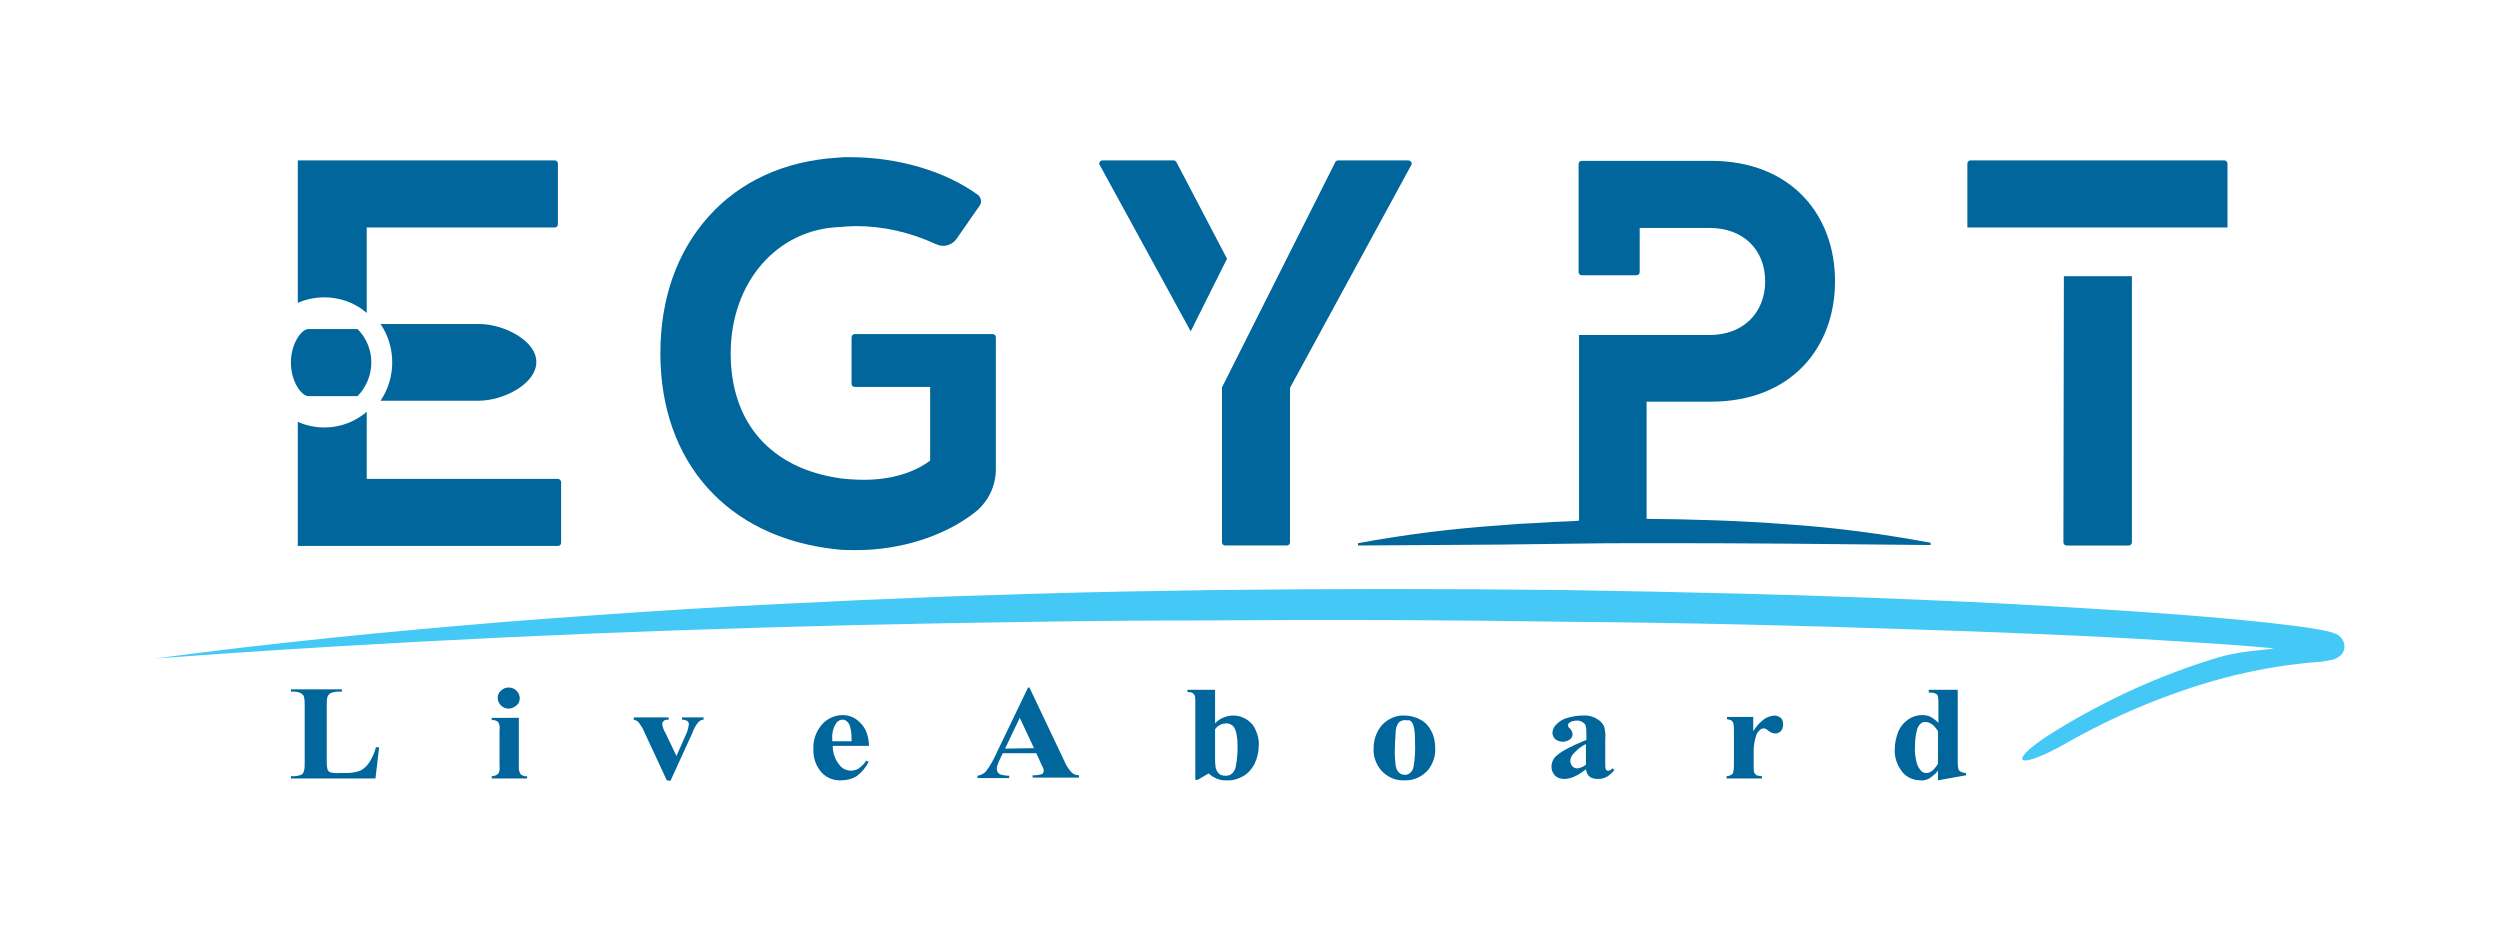 <svg xmlns="http://www.w3.org/2000/svg" xmlns:xlink="http://www.w3.org/1999/xlink" id="Egypt_Liveabord_-_Colored_Logo" x="0px" y="0px" viewBox="0 0 544 204" style="enable-background:new 0 0 544 204;" xml:space="preserve"><style type="text/css">	.st0{fill:#00669B;}	.st1{fill:#44C8F5;}</style><g id="Color_Logo">	<g id="Liveaboard">		<path class="st0" d="M82.5,162.6l-0.8,6.8H63.3v-0.5h0.7c0.5,0,1-0.1,1.5-0.3c0.3-0.1,0.5-0.4,0.6-0.7c0.2-0.6,0.2-1.2,0.2-1.8   v-12.7c0-0.6,0-1.2-0.2-1.9c-0.1-0.3-0.4-0.5-0.7-0.7c-0.4-0.2-0.9-0.3-1.4-0.3h-0.7v-0.5h11.1v0.5h-0.9c-0.5,0-1,0.1-1.5,0.3   c-0.3,0.1-0.5,0.4-0.7,0.7c-0.2,0.6-0.2,1.2-0.2,1.8v12.3c0,0.6,0,1.3,0.2,1.9c0.1,0.3,0.4,0.5,0.7,0.6c0.6,0.1,1.2,0.2,1.9,0.1   h1.7c1,0,1.9-0.2,2.8-0.5c0.8-0.4,1.4-1,1.9-1.7c0.7-1.1,1.2-2.2,1.5-3.4L82.5,162.6z"></path>		<path class="st0" d="M112.9,156.1v10.6c-0.1,0.6,0.1,1.3,0.4,1.8c0.4,0.3,0.9,0.5,1.4,0.4v0.5h-7.7v-0.5c0.5,0,1-0.2,1.4-0.5   c0.3-0.5,0.4-1.1,0.3-1.7v-7.8c0.1-0.6,0-1.3-0.3-1.8c-0.4-0.3-0.9-0.5-1.4-0.4v-0.5H112.9z M110.7,149.6c0.6,0,1.2,0.2,1.7,0.7   c0.4,0.4,0.7,1,0.7,1.6c0,0.6-0.2,1.2-0.7,1.6c-0.5,0.4-1.1,0.7-1.7,0.7c-0.6,0-1.2-0.2-1.7-0.7c-0.4-0.4-0.7-1-0.7-1.6   c0-0.6,0.2-1.2,0.7-1.6C109.5,149.8,110.1,149.6,110.7,149.6z"></path>		<path class="st0" d="M145.1,169.8l-4.8-10.3c-0.3-0.8-0.8-1.6-1.4-2.4c-0.3-0.3-0.7-0.4-1-0.5v-0.5h7.6v0.5c-0.3,0-0.7,0-1,0.2   c-0.2,0.2-0.4,0.4-0.4,0.7c0.1,0.7,0.3,1.4,0.7,2l2.4,5l1.9-4.3c0.4-0.8,0.7-1.7,0.8-2.6c0-0.3-0.1-0.5-0.3-0.7   c-0.4-0.2-0.8-0.3-1.2-0.3v-0.5h4.7v0.5c-0.4,0-0.8,0.2-1.1,0.5c-0.6,0.7-1,1.4-1.3,2.3l-4.8,10.5L145.1,169.8z"></path>		<path class="st0" d="M189.1,162.3h-7.9c0,1.5,0.5,3,1.5,4.2c0.6,0.8,1.6,1.2,2.5,1.2c0.6,0,1.2-0.2,1.7-0.5c0.6-0.5,1.2-1,1.6-1.7   l0.5,0.3c-0.6,1.2-1.5,2.3-2.6,3.1c-1,0.6-2.1,0.9-3.3,0.9c-1.9,0.1-3.7-0.7-4.8-2.3c-0.9-1.3-1.4-2.9-1.3-4.6   c-0.1-1.9,0.6-3.8,1.9-5.3c1.2-1.3,2.8-2,4.5-2c1.4,0,2.8,0.6,3.8,1.7C188.4,158.4,189,160.1,189.1,162.3z M185.3,161.3   c0-1.1,0-2.1-0.3-3.1c-0.1-0.5-0.4-1-0.8-1.3c-0.2-0.2-0.6-0.3-0.9-0.3c-0.5,0-1,0.3-1.3,0.7c-0.7,1-1,2.3-0.9,3.5v0.5   L185.3,161.3z"></path>		<path class="st0" d="M225.5,163.9h-7.3l-0.9,1.9c-0.2,0.5-0.4,1-0.4,1.5c0,0.5,0.3,1,0.7,1.2c0.7,0.2,1.3,0.3,2,0.3v0.5h-6.9v-0.5   c0.7-0.1,1.3-0.4,1.8-0.9c0.7-0.9,1.3-1.9,1.8-2.9l7.4-15.4h0.3l7.5,15.8c0.4,1,1,2,1.8,2.8c0.4,0.3,0.9,0.5,1.5,0.5v0.5h-10.1   v-0.5h0.4c0.6,0,1.2-0.1,1.7-0.3c0.2-0.1,0.3-0.4,0.3-0.7c0-0.2,0-0.4-0.1-0.5c0-0.1-0.2-0.4-0.5-1.1L225.5,163.9z M225,162.8   l-3.1-6.6l-3.2,6.7L225,162.8z"></path>		<path class="st0" d="M264.4,150.1v7.3c1-1.1,2.5-1.7,4-1.7c1,0,1.9,0.3,2.8,0.8c0.9,0.6,1.6,1.3,2,2.3c0.5,1.1,0.8,2.2,0.7,3.4   c0,1.4-0.3,2.7-0.9,4c-0.6,1.1-1.4,2.1-2.5,2.7c-1.1,0.6-2.3,1-3.6,0.9c-1.4,0.1-2.8-0.5-3.9-1.5l-2.4,1.4h-0.5v-16.9   c0-0.5,0-1-0.1-1.4c-0.1-0.2-0.3-0.5-0.5-0.6c-0.3-0.2-0.7-0.2-1.1-0.2v-0.5H264.4z M264.4,158.7v5.9c0,0.8,0,1.5,0.1,2.3   c0.1,0.5,0.3,1,0.7,1.4c0.4,0.4,0.9,0.5,1.5,0.5c0.5,0,0.9-0.1,1.3-0.4c0.5-0.4,0.8-1,0.9-1.6c0.3-1.5,0.4-2.9,0.4-4.4   c0-2-0.3-3.4-0.8-4.2c-0.4-0.5-1-0.8-1.6-0.8C265.9,157.4,264.9,157.9,264.4,158.7L264.4,158.7z"></path>		<path class="st0" d="M305.6,155.7c1.2,0,2.4,0.3,3.5,0.9c1.1,0.6,1.9,1.5,2.4,2.6c0.6,1.1,0.8,2.4,0.8,3.6   c0.1,1.7-0.5,3.4-1.5,4.7c-1.3,1.5-3.2,2.4-5.2,2.3c-1.9,0.1-3.7-0.7-5-2.1c-1.2-1.4-1.8-3.1-1.7-4.9c0-1.8,0.6-3.6,1.8-5   C302,156.4,303.8,155.6,305.6,155.7z M305.7,156.7c-0.5,0-1,0.2-1.3,0.5c-0.5,0.6-0.7,1.4-0.7,2.1c-0.1,1.5-0.2,3-0.2,4.5   c0,1,0.1,1.9,0.2,2.8c0.1,0.6,0.3,1.1,0.7,1.5c0.3,0.3,0.8,0.5,1.3,0.5c0.4,0,0.8-0.1,1.1-0.4c0.4-0.3,0.7-0.8,0.8-1.4   c0.3-1.8,0.4-3.6,0.3-5.5c0-1.1,0-2.2-0.3-3.3c-0.1-0.5-0.4-1-0.9-1.3C306.5,156.8,306.1,156.7,305.7,156.7L305.7,156.7z"></path>		<path class="st0" d="M345.1,167.4c-1.8,1.4-3.3,2.1-4.7,2.1c-0.8,0-1.5-0.2-2-0.7c-0.5-0.5-0.8-1.2-0.8-1.9c0-1.1,0.5-2.1,1.4-2.7   c0.9-0.8,3-1.9,6.2-3.2v-1.3c0-0.6,0-1.3-0.2-1.9c-0.1-0.3-0.4-0.5-0.7-0.7c-0.3-0.2-0.7-0.3-1.1-0.3c-0.6,0-1.1,0.1-1.6,0.4   c-0.2,0.1-0.4,0.3-0.4,0.6c0,0.3,0.2,0.6,0.4,0.7c0.3,0.3,0.5,0.7,0.6,1.2c0,0.5-0.2,0.9-0.6,1.2c-0.4,0.3-0.9,0.5-1.5,0.5   c-0.6,0-1.2-0.2-1.6-0.5c-0.4-0.3-0.6-0.8-0.7-1.3c0-0.7,0.3-1.5,0.9-2c0.7-0.7,1.5-1.2,2.4-1.4c1.1-0.3,2.1-0.5,3.3-0.5   c1.1-0.1,2.3,0.2,3.2,0.8c0.7,0.4,1.2,1,1.5,1.7c0.2,0.9,0.3,1.8,0.2,2.8v5.2c0,0.4,0,0.8,0.1,1.1c0,0.1,0.1,0.3,0.2,0.3   c0.1,0.1,0.2,0.1,0.4,0.1c0.3,0,0.6-0.2,0.8-0.5l0.5,0.3c-0.4,0.6-1,1.1-1.6,1.5c-0.6,0.3-1.2,0.5-1.9,0.5c-0.7,0-1.4-0.1-1.9-0.5   C345.5,168.7,345.2,168.1,345.1,167.4z M345.1,166.4v-4.5c-1.1,0.5-2,1.3-2.8,2.2c-0.4,0.4-0.6,1-0.6,1.5c0,0.4,0.2,0.9,0.5,1.2   c0.3,0.3,0.7,0.4,1.1,0.4C344,167.1,344.6,166.8,345.1,166.4z"></path>		<path class="st0" d="M381.5,156.1v3c0.7-1.1,1.5-2,2.5-2.7c0.6-0.4,1.3-0.6,2.1-0.7c0.5,0,1,0.2,1.4,0.5c0.4,0.4,0.5,0.9,0.5,1.4   c0,0.5-0.1,1.1-0.5,1.5c-0.3,0.3-0.7,0.5-1.2,0.5c-0.5,0-1-0.2-1.4-0.5c-0.2-0.2-0.5-0.4-0.7-0.5c-0.1-0.1-0.2-0.1-0.4-0.1   c-0.3,0-0.6,0.1-0.8,0.3c-0.4,0.4-0.8,0.8-0.9,1.4c-0.3,1-0.5,2-0.5,3v3.1v0.8c0,0.4,0,0.7,0.1,1c0.1,0.2,0.3,0.4,0.5,0.6   c0.4,0.1,0.8,0.2,1.2,0.2v0.5h-7.7v-0.5c0.5,0,0.9-0.2,1.3-0.5c0.2-0.3,0.3-1,0.3-2.1v-7.4c0-0.5,0-1-0.1-1.5   c-0.1-0.2-0.2-0.4-0.4-0.6c-0.3-0.2-0.7-0.2-1-0.3v-0.5H381.5z"></path>		<path class="st0" d="M426,150.1v15.3c0,0.6,0,1.2,0.1,1.8c0.1,0.3,0.2,0.5,0.5,0.7c0.4,0.2,0.8,0.3,1.2,0.3v0.5l-6.1,1.1v-2.1   c-0.5,0.7-1.2,1.2-1.9,1.7c-0.6,0.3-1.3,0.5-1.9,0.4c-1.7,0-3.4-0.8-4.3-2.3c-0.9-1.3-1.4-2.9-1.3-4.5c0-1.3,0.3-2.6,0.8-3.9   c0.5-1.1,1.2-1.9,2.2-2.6c0.9-0.6,1.9-0.9,3-0.9c0.6,0,1.3,0.1,1.8,0.4c0.6,0.3,1.2,0.8,1.7,1.3v-4c0-0.6,0-1.2-0.1-1.8   c-0.1-0.3-0.3-0.5-0.6-0.6c-0.4-0.2-0.9-0.2-1.4-0.2v-0.6L426,150.1z M421.7,159.1c-0.8-1.3-1.7-2-2.8-2c-0.3,0-0.7,0.1-0.9,0.3   c-0.5,0.4-0.8,1-0.9,1.6c-0.3,1.1-0.4,2.3-0.4,3.4c-0.1,1.3,0.1,2.5,0.4,3.7c0.2,0.7,0.6,1.3,1.1,1.8c0.3,0.2,0.6,0.3,1,0.3   c0.9,0,1.7-0.7,2.5-2L421.7,159.1z"></path>	</g>	<g id="Underline">		<path class="st1" d="M447.5,158.9c11.1-6.8,23-12.2,35.4-15.9c6.3-1.8,14.2-1.7,11-2c-6.3-0.6-12.7-1-19.1-1.4   c-6.4-0.4-12.8-0.8-19.1-1.1c-12.7-0.6-25.5-1.1-38.3-1.5c-25.6-0.9-51.1-1.5-76.7-1.7c-25.6-0.4-51.2-0.5-76.8-0.3   c-12.8,0-25.6,0.1-38.4,0.3l-19.2,0.3l-19.2,0.4c-51.2,1.2-102.3,3.5-153.4,7.3c25.4-3.4,50.9-5.9,76.5-8   c12.7-1,25.5-1.9,38.3-2.7c12.8-0.8,25.6-1.4,38.4-2l19.2-0.8c6.4-0.2,12.8-0.4,19.2-0.6c12.8-0.4,25.6-0.6,38.5-0.8   c25.6-0.3,51.3-0.3,76.9,0c25.6,0.4,51.3,1,76.9,2.1c12.8,0.5,25.6,1.2,38.4,2c12.8,0.8,25.6,1.7,38.4,3.1   c3.2,0.4,6.4,0.7,9.7,1.3c0.8,0.1,1.6,0.3,2.5,0.5c0.5,0.1,1.1,0.3,1.6,0.5c0.3,0.1,0.5,0.2,0.7,0.4c0.3,0.2,0.5,0.4,0.7,0.7   c0.9,1.2,0.7,2.9-0.5,3.8c-0.2,0.1-0.4,0.3-0.6,0.4c-0.2,0.1-0.4,0.2-0.7,0.3c-1,0.2-1.9,0.4-2.9,0.5l-2.4,0.2   c-6.2,0.6-12.4,1.7-18.5,3.3c-12.2,3.3-23.9,8.2-34.9,14.5C438.2,168.1,436.5,165.6,447.5,158.9z"></path>	</g>	<g id="Egypt">		<g id="T">			<path class="st0" d="M484.7,35.6v13.9h-56.6V35.6c0-0.4,0.3-0.7,0.7-0.7h55.2C484.4,34.9,484.7,35.2,484.7,35.6z M449.1,60.1    h14.8V118c0,0.4-0.3,0.7-0.7,0.7h-13.5c-0.4,0-0.7-0.3-0.7-0.7L449.1,60.1z"></path>		</g>		<path id="P" class="st0" d="M389,114.1c-10.2-0.8-20.4-1.1-30.7-1.2V87.4h14c17.3,0,27-11.6,27-26.2s-9.7-26.2-27-26.2h-28.1   c-0.4,0-0.7,0.3-0.7,0.7v23.5c0,0.4,0.3,0.7,0.7,0.7h11.9c0.4,0,0.7-0.3,0.7-0.7v-9.6H372c7.4,0,12.1,4.8,12.1,11.6   s-4.7,11.7-12.1,11.7h-28.4v40.4l-1.4,0.1c-2.6,0.1-5.2,0.2-7.8,0.4l-3.9,0.2l-3.9,0.3c-10.4,0.7-20.8,2-31.1,3.9v0.5l15.6-0.1   l15.6-0.1l15.6-0.2c5.2-0.1,10.4-0.1,15.6-0.1c10.4,0,20.8,0,31.1,0.1l31.1,0.3v-0.5C409.8,116.2,399.5,114.8,389,114.1z"></path>		<g id="Y">			<path class="st0" d="M256,35.3c-0.1-0.2-0.3-0.4-0.6-0.4h-15.5c-0.4,0-0.7,0.3-0.7,0.7c0,0.1,0,0.2,0.1,0.3l19.8,36.2l7.9-15.8    L256,35.3z"></path>			<path class="st0" d="M306.5,34.9h-15.3c-0.2,0-0.5,0.1-0.6,0.3l-24.7,49.1V118c0,0.4,0.3,0.7,0.7,0.7H280c0.4,0,0.7-0.3,0.7-0.7    V84.4l26.4-48.5c0.2-0.3,0.1-0.7-0.3-0.9C306.7,35,306.6,34.9,306.5,34.9z"></path>		</g>		<path id="G" class="st0" d="M216.7,73.4c0-0.4-0.3-0.7-0.7-0.7h-30c-0.4,0-0.7,0.3-0.7,0.7v10.1c0,0.4,0.3,0.7,0.7,0.7h16.4v16   l-0.1,0.1c-3.5,2.6-8.5,4.1-14.3,4.1c-1.7,0-3.3-0.1-5-0.3c-15.2-2.1-24-12-24-27.2c0-15.4,10-27,23.7-27.5   c1.2-0.1,2.4-0.2,3.6-0.2c6,0,11.9,1.4,17.3,3.9c0.5,0.2,1.1,0.4,1.6,0.4c1.2,0,2.3-0.6,3-1.6l5-7.2c0.5-0.7,0.3-1.7-0.4-2.3   c-7.2-5.2-17.4-8.2-27.9-8.2c-0.9,0-1.7,0-2.6,0.1c-11.5,0.7-21.2,5.1-28.1,12.8c-6.9,7.7-10.5,17.9-10.5,29.8   c0,23.7,14.6,40,38,42.6c1.6,0.2,3.1,0.2,4.7,0.2l0,0c9.5,0,19-3,25.6-8.1c3-2.3,4.7-5.8,4.7-9.5L216.7,73.4L216.7,73.4z"></path>		<g id="E">			<path class="st0" d="M70.6,64.7c3.4,0,6.7,1.2,9.2,3.4V49.5h40.9c0.4,0,0.7-0.3,0.7-0.7V35.6c0-0.4-0.3-0.7-0.7-0.7H64.8v31    C66.6,65.1,68.6,64.7,70.6,64.7z"></path>			<path class="st0" d="M121.4,104.2H79.8V89.6c-4.2,3.6-10,4.4-15,2.2v27h56.6c0.4,0,0.7-0.3,0.7-0.7v-13.3    C122,104.5,121.7,104.2,121.4,104.2z"></path>			<path class="st0" d="M77.8,71.6H67.1c-1.5,0-3.8,3.2-3.8,7.3s2.3,7.3,3.8,7.3h10.7l0,0C81.8,82.1,81.8,75.6,77.8,71.6L77.8,71.6z    "></path>			<path class="st0" d="M104.2,70.5H82.8c3.4,5,3.4,11.7,0,16.7h21.3c5.5,0,12.6-3.7,12.6-8.4C116.8,74.2,109.7,70.5,104.2,70.5z"></path>		</g>	</g></g></svg>